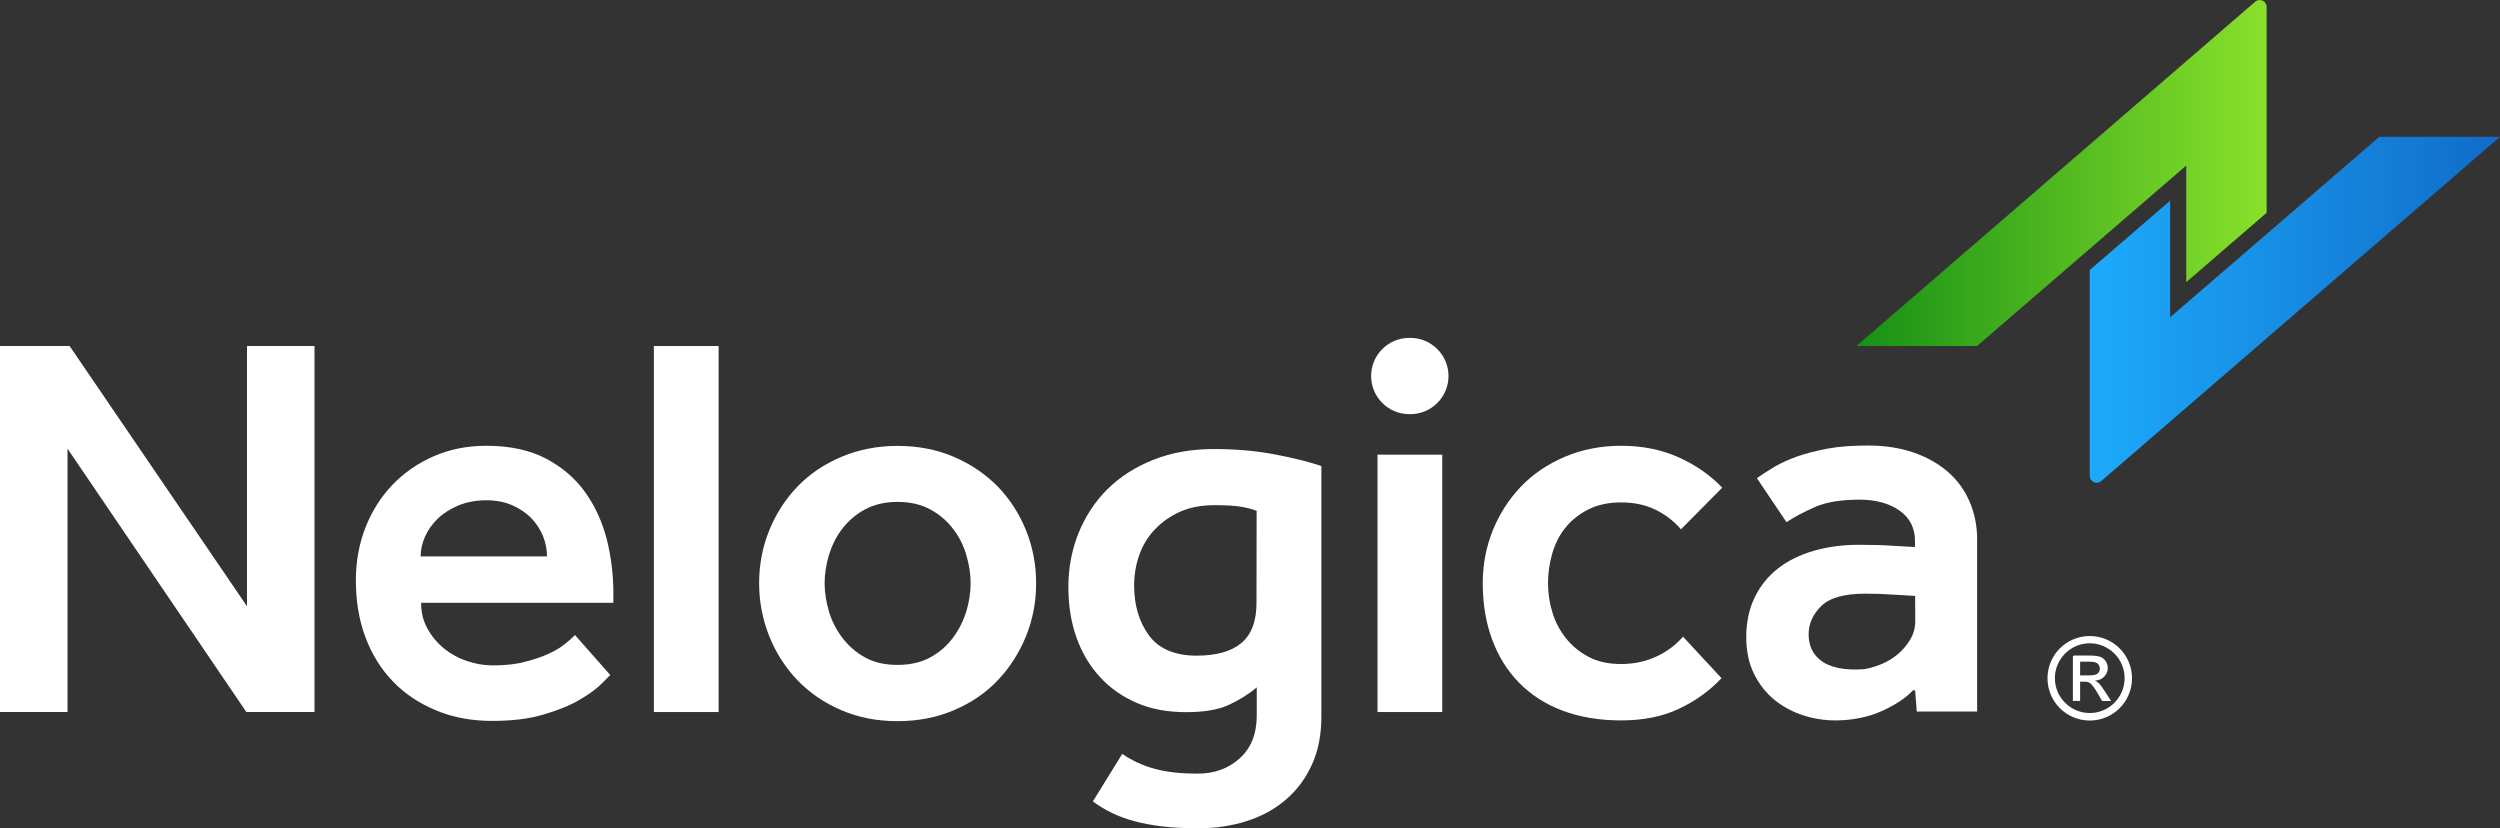 <?xml version="1.0" encoding="UTF-8"?>
<svg xmlns="http://www.w3.org/2000/svg" version="1.1" id="Camada_1" x="0" y="0" viewBox="0 0 2000 662.7" style="enable-background:new 0 0 2000 662.7" xml:space="preserve">
  <rect x="0" y="0" width="2000" height="662.7" fill="#333333" stroke="none"/>
  <style>.st1{fill:#fff}</style>
  <g id="g44" transform="translate(-99 -255.075)">
    <g id="g11">
      <linearGradient id="path9_1_" gradientUnits="userSpaceOnUse" x1="1869.777" y1="414.285" x2="2198" y2="414.285" gradientTransform="matrix(1 0 0 -1 -99 917.197)">
        <stop offset="0" style="stop-color:#1daafb"></stop>
        <stop offset="1" style="stop-color:#106cc9"></stop>
      </linearGradient>
      <path id="path9" d="M2099 364.5h-96.5l-167.4 144.4v-93.3l-64.3 55.5v164.7c0 4.6 5.5 7.2 9.1 4.2L2099 364.5z" style="fill:url(#path9_1_)"></path>
    </g>
    <g id="g17">
      <path id="path13" class="st1" d="M1226.4 525.4h.9c16.8 0 30.5 13.7 30.5 30.5s-13.7 30.5-30.5 30.5h-.9c-16.8 0-30.5-13.7-30.5-30.5s13.6-30.5 30.5-30.5z"></path>
      <path id="rect15" class="st1" d="M1201 618.8h51.8v205.9H1201V618.8z"></path>
    </g>
    <path id="path19" class="st1" d="M1631.2 808.3c-.1-1-1.3-1.5-2.1-.7-5.6 5.9-13.4 11.1-23.7 15.9-11.4 5.2-24.2 7.9-38.2 7.9-8.5 0-17-1.3-25.2-3.9-8.4-2.7-15.9-6.6-22.9-12.1-6.9-5.5-12.4-12.4-16.7-20.9-4.3-8.5-6.4-18.5-6.4-29.8 0-11.7 2.2-22.2 6.6-31.4s10.6-17 18.5-23.2c7.9-6.3 17.4-11 28.6-14.3s23.5-4.9 36.9-4.9c4.1 0 8.6.1 13.6.2s9.8.3 14.5.7c5.2.3 10.7.6 16.3.9v-4.9c0-10.2-4.1-18.4-12.3-24.2-8.2-5.8-18.9-8.8-32.1-8.8-14.6 0-26.4 1.9-35.2 5.7-8.8 3.8-16.5 7.9-23.2 12.3l-23.7-35.2c4.1-2.9 8.8-5.9 14.1-9.1 5.2-3.1 11.4-5.8 18.5-8.4 7.1-2.4 15.2-4.5 24.4-6.2s20-2.4 32.3-2.4c13.1 0 25.1 1.9 35.8 5.5 10.7 3.7 19.9 8.8 27.4 15.3 7.7 6.6 13.5 14.5 17.5 23.7s6.2 19.3 6.2 30.1v138.2h-48.3l-1.2-16zm-.1-76.5c-5.2-.3-10.5-.6-15.3-.9-4.1-.3-8.4-.5-13-.7-4.5-.1-8.5-.2-11.6-.2-16.7 0-28.5 3.3-35.2 9.9-6.7 6.6-10.1 14.2-10.1 22.6 0 8.8 3.1 15.7 9.4 20.7 7.4 5.9 19.2 8.4 35.2 7.2 10.2-1.9 18.7-5.6 25.7-11.1 4.4-3.5 8-7.7 10.8-12.3s4.2-9.6 4.2-15l-.1-20.2z"></path>
    <path id="path21" class="st1" d="M99 531.9h55.7l141.9 208.2V531.9h54v292.8h-54.5L153 614v210.7H99V531.9z"></path>
    <path id="path23" class="st1" d="m587.2 795.1-7.2 7.2c-3.9 3.9-9.6 8.1-17.2 12.5-7.4 4.4-17 8.4-28.6 11.8-11.6 3.5-25.4 5.2-41.5 5.2-16.4 0-31.4-2.8-44.8-8.4-13.5-5.6-25-13.2-34.5-23.1-9.5-9.8-16.8-21.6-22-35.3s-7.7-29-7.7-45.6c0-15.2 2.6-29.4 7.7-42.4s12.3-24.4 21.5-34c9.2-9.6 20.2-17.3 33-22.9 12.8-5.6 26.8-8.4 42.4-8.4 18.7 0 34.6 3.5 47.6 10.3 13 6.9 23.5 15.9 31.4 27.1 7.9 11.1 13.6 23.7 17.2 37.7 3.5 14.1 5.2 28.5 5.2 43.1v7.4H435.9c0 7.7 1.6 14.5 5.1 20.7 3.4 6.2 7.8 11.4 13.1 15.8 5.5 4.4 11.6 7.8 18.5 10.1s13.7 3.5 20.4 3.5c10 0 18.7-.9 26.1-2.9 7.4-1.9 13.8-4.1 19.2-6.6 5.2-2.4 9.6-5.1 13-7.9 3.4-2.8 5.9-5 7.7-6.9l28.2 32zm-50.6-94.9c0-5.2-1-10.6-3-15.8-2.1-5.2-5.1-10-9.1-14.3-3.9-4.2-9.1-7.8-15.2-10.6-6.2-2.8-13.1-4.2-21.1-4.2-8.5 0-16 1.4-22.6 4.2-6.6 2.8-12.1 6.3-16.5 10.6s-7.8 9.1-10.1 14.3-3.5 10.6-3.5 15.8h101.1z"></path>
    <path id="path25" class="st1" d="M622.1 531.9h51.8v292.8h-51.8V531.9z"></path>
    <path id="path27" class="st1" d="M706.3 721.7c0-15 2.7-29 8.1-42.4 5.5-13.4 13-25 22.6-35 9.6-10 21.3-17.9 35-23.7 13.7-5.8 28.6-8.8 45.1-8.8 16.4 0 31.4 2.9 45.1 8.8 13.7 5.9 25.2 13.8 35 23.7 9.6 10 17.2 21.6 22.6 35s8.1 27.4 8.1 42.4-2.7 29-8.1 42.4c-5.5 13.4-13 25.1-22.6 35.2-9.6 10.1-21.3 18.1-35 23.9-13.6 5.8-28.7 8.8-45.1 8.8s-31.4-2.9-45.1-8.8c-13.6-5.8-25.2-13.8-35-23.9-9.6-10.1-17.2-21.8-22.6-35.2-5.3-13.4-8.1-27.6-8.1-42.4zM817.1 787c10 0 18.6-2 25.9-5.9s13.4-9.2 18.2-15.6 8.4-13.5 10.8-21.1c2.3-7.7 3.5-15.2 3.5-22.9 0-7.3-1.2-14.9-3.5-22.6s-5.9-14.8-10.8-21.1c-4.9-6.3-10.9-11.4-18.2-15.3-7.3-3.9-15.9-5.9-25.9-5.9s-18.6 2-25.9 5.9c-7.3 3.9-13.4 9.1-18.2 15.3-4.9 6.3-8.4 13.4-10.8 21.1-2.3 7.8-3.5 15.3-3.5 22.6 0 7.7 1.2 15.2 3.5 22.9 2.3 7.7 5.9 14.6 10.8 21.1 4.9 6.4 10.9 11.6 18.2 15.6 7.2 4 15.9 5.9 25.9 5.9z"></path>
    <path id="path29" class="st1" d="M996.8 858.2c8.2 5.6 17.1 9.6 26.6 12.1s20.7 3.7 33.6 3.7c13.5 0 24.7-4.1 33.8-12.3 9.1-8.2 13.6-19.6 13.6-34.3V805c-7.1 5.9-14.8 10.6-23.1 14.3-8.4 3.7-19.4 5.5-33.2 5.5-15 0-28.2-2.4-39.7-7.4-11.6-5-21.5-12-29.6-20.9-8.2-8.9-14.4-19.5-18.7-31.6-4.3-12.2-6.4-25.6-6.4-40.2 0-15.2 2.7-29.6 8.1-43.1 5.5-13.5 13.1-25.2 23.2-35.2 10.1-10 22.3-17.8 36.7-23.5 14.4-5.7 30.4-8.6 48.3-8.6s34.4 1.5 49.4 4.4c15.1 2.9 27.3 6 36.7 9.2v200.3c0 14.4-2.4 27.1-7.4 38.2-5 11.1-11.8 20.4-20.7 28.1-8.8 7.7-19.2 13.4-31.2 17.3-12 3.9-25.1 5.9-39.1 5.9-10.8 0-20.4-.5-28.8-1.5-8.4-1-15.8-2.4-22.4-4.2s-12.5-3.9-18-6.6c-5.5-2.7-10.5-5.7-15.2-9.2l23.5-38zm107.5-194.5c-4.1-1.5-8.4-2.6-12.8-3.3s-11.3-1.2-20.7-1.2c-10.6 0-19.7 1.7-27.6 5.2-7.9 3.5-14.6 8.2-20.2 14.1-5.6 5.8-9.8 12.7-12.5 20.4-2.8 7.8-4.2 15.9-4.2 24.4 0 15.8 3.9 29.2 11.8 40s20.7 16.3 38.2 16.3c15.8 0 27.8-3.4 35.8-10.1s12.1-17.4 12.1-32.1l.1-73.7z"></path>
    <path id="path31" class="st1" d="M1476.2 797.6c-9.6 10.2-21.1 18.5-34.3 24.6-13.1 6.2-28.6 9.2-46.1 9.2s-33.2-2.7-47-7.9c-13.8-5.2-25.3-12.8-34.7-22.4-9.4-9.6-16.6-21.3-21.5-34.7-5-13.5-7.4-28.5-7.4-44.8 0-15 2.7-29 8.1-42.4 5.5-13.4 13-25 22.6-35s21.3-17.9 35-23.7c13.6-5.8 28.6-8.8 45.1-8.8 16.7 0 31.9 3 45.6 9.1s25.4 14.2 35.2 24.4l-33 33.3c-5.8-6.7-12.8-12-20.7-15.8-7.9-3.8-17-5.7-27.3-5.7-10 0-18.6 1.9-25.9 5.5-7.3 3.7-13.4 8.4-18.2 14.3-4.9 5.8-8.4 12.8-10.8 20.7-2.3 7.9-3.5 15.9-3.5 24.2 0 7.9 1.2 15.7 3.5 23.2 2.3 7.7 5.9 14.5 10.8 20.7 4.9 6.2 10.9 11.1 18.2 15 7.3 3.8 15.9 5.7 25.9 5.7 10.2 0 19.6-2 28.1-5.9 8.5-3.9 15.7-9.3 21.5-16l30.8 33.2z"></path>
    <path id="path33" class="st1" d="M1783.3 808.8c-2.1-3.4-3.9-5.8-5.3-7.2-.8-.8-1.9-1.4-3.1-2 3.1-.2 5.7-1.3 7.5-3.3 1.9-2 2.8-4.3 2.8-7 0-1.9-.6-3.6-1.6-5.3-1.2-1.6-2.7-2.9-4.5-3.5-2-.7-5-1-9.3-1h-11.3c-.7 0-1.2.6-1.2 1.2v35.1h5.8v-15.4h3.5c2.1 0 3.6.5 4.6 1.3 1.5 1.2 3.6 3.9 6.2 8.5l3.3 5.7h7.2l-4.6-7.1zm-13.1-13.4h-7.1v-11h6.6c2.9 0 4.9.2 5.9.7 1 .3 1.9 1 2.4 1.9s.9 1.9.9 2.9c0 1.7-.6 3-1.9 4.1-1.1.8-3.4 1.4-6.8 1.4z"></path>
    <path id="path35" class="st1" d="M1770.8 769.7c15.3 0 27.9 12.5 27.9 27.9 0 15.3-12.5 27.9-27.9 27.9-15.3 0-27.9-12.5-27.9-27.9 0-15.3 12.5-27.9 27.9-27.9m0-5.8c-18.7 0-33.8 15.1-33.8 33.8s15.1 33.8 33.8 33.8c18.7 0 33.8-15.1 33.8-33.8s-15.1-33.8-33.8-33.8z"></path>
    <linearGradient id="path42_1_" gradientUnits="userSpaceOnUse" x1="1683.133" y1="523.722" x2="2011.356" y2="523.722" gradientTransform="matrix(1 0 0 -1 -99 917.197)">
      <stop offset="0" style="stop-color:#179016"></stop>
      <stop offset="1" style="stop-color:#8ae12b"></stop>
    </linearGradient>
    <path id="path42" d="M1584.1 531.9h96.5L1848 387.5v93.3l64.3-55.5V260.6c0-4.6-5.5-7.2-9.1-4.2l-319.1 275.5z" style="fill:url(#path42_1_)"></path>
  </g>
</svg>
